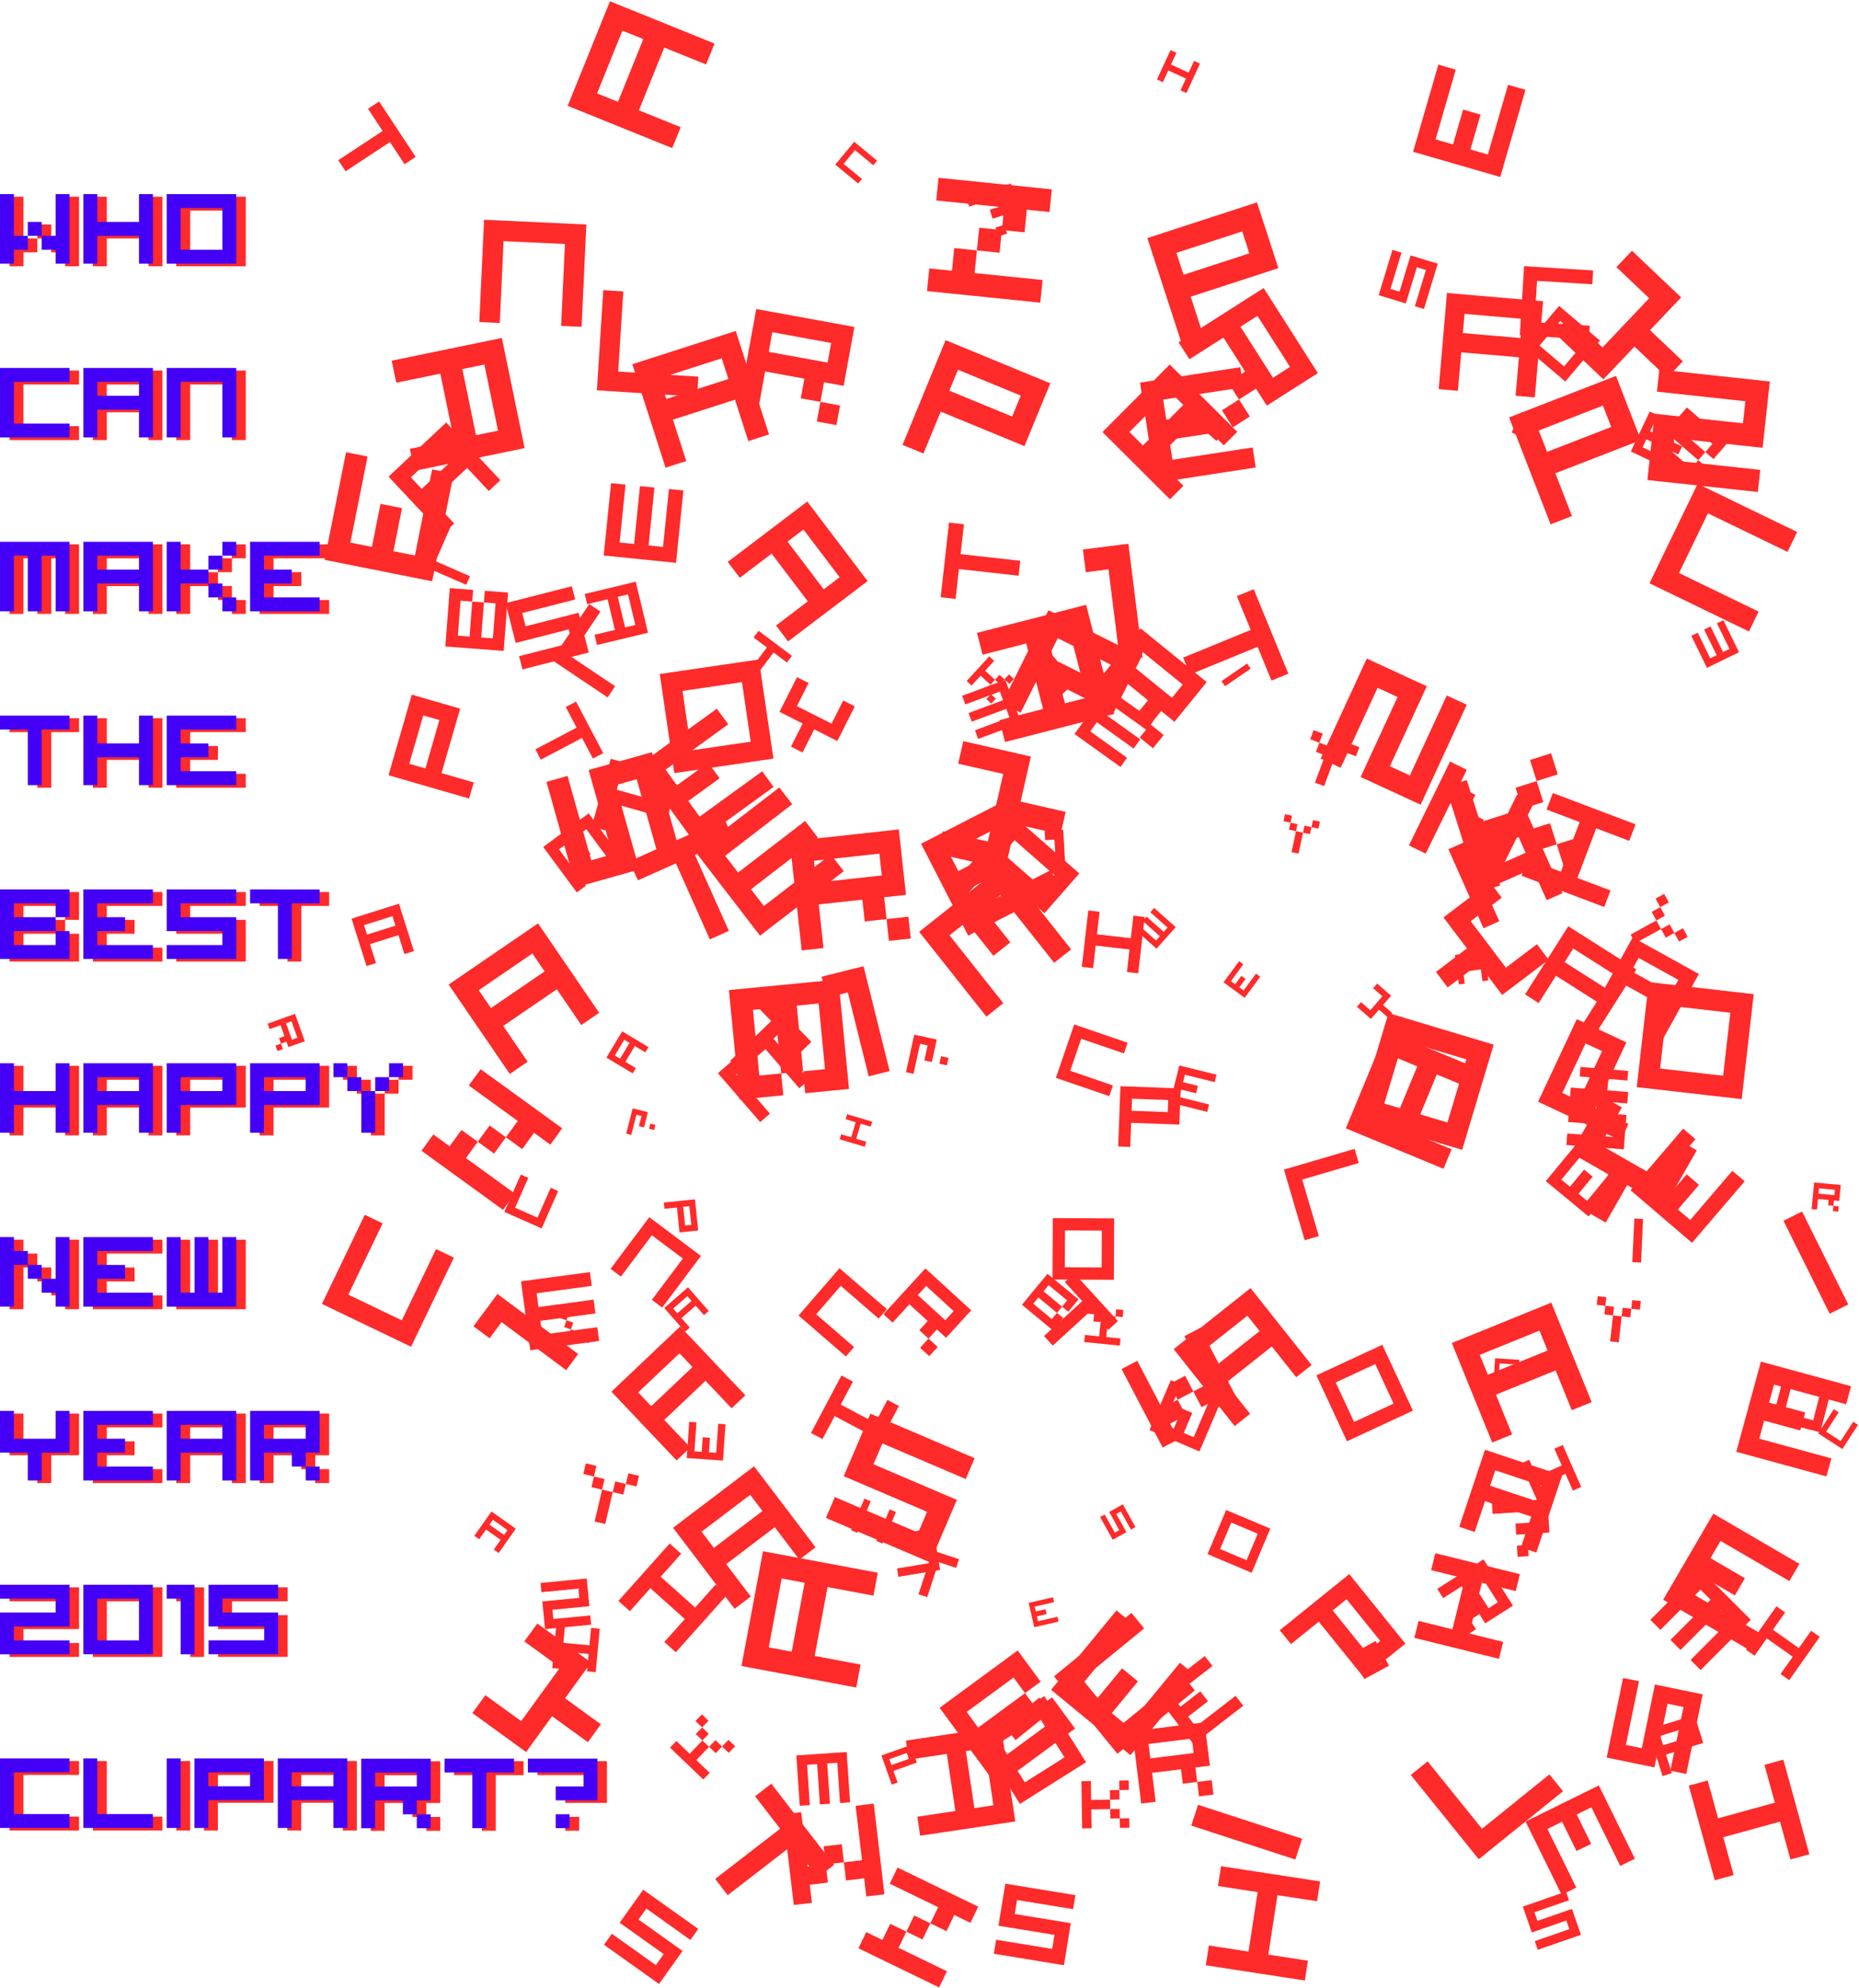 <svg xmlns="http://www.w3.org/2000/svg" xmlns:xlink="http://www.w3.org/1999/xlink" viewBox="0 0 613.77 656.15"><g transform="translate(-12.58 -422.93)"><path id="K" d="M29.494 506.23h4.59v4.59h4.591V487.87h-4.59v13.77h-4.591v-4.59h-4.59v4.59h4.59v4.591m-9.181 0h4.59v-4.59h-4.59v-13.771h-4.59v22.952h4.59v-4.591" fill="#ff2a2a"/><path id="J" d="M61.61 510.82h4.59v-22.952h-4.59v9.181H47.839v-9.181h-4.59v22.952h4.59v-9.181H61.61v9.181" fill="#ff2a2a"/><path id="y" d="M70.773 510.82h22.952v-22.952H70.773v22.952m4.59-18.362h13.772v13.771H75.362v-13.771" fill="#ff2a2a"/><path id="x" d="M15.723 568.2h22.952v-4.59H20.313v-13.771h18.362v-4.591H15.723V568.2" fill="#ff2a2a"/><path id="w" d="M61.61 568.2h4.59v-22.952H43.25V568.2h4.59v-9.181H61.61v9.181m-13.771-18.362H61.61v4.59H47.839v-4.59" fill="#ff2a2a"/><path id="O" d="M89.135 568.2h4.59v-22.952H70.775V568.2h4.59v-18.362h13.771V568.2" fill="#ff2a2a"/><path id="I" d="M24.904 625.58h4.59v-18.362h4.591v18.362h4.59v-22.952H15.724v22.952h4.59v-18.362h4.59v18.362" fill="#ff2a2a"/><path id="v" d="M61.61 625.58h4.59v-22.952H43.25v22.952h4.59v-9.181H61.61v9.181m-13.771-18.362H61.61v4.59H47.839v-4.59" fill="#ff2a2a"/><path id="u" d="M84.544 620.99h4.59v4.59h4.591v-4.59h-4.59v-4.59h-4.591v-4.591h-9.181v-9.181h-4.59v22.952h4.59v-9.181h9.181v4.59m4.59-9.18v-4.591h-4.59v4.59h4.59m0-4.59h4.591v-4.59h-4.59v4.59" fill="#ff2a2a"/><path id="H" d="M98.298 625.58h22.952v-4.59h-18.362v-4.591h9.181v-4.59h-9.181v-4.591h18.362v-4.59H98.298v22.951" fill="#ff2a2a"/><path id="G" d="M15.723 664.6h9.181v18.362h4.59V664.6h9.181v-4.59H15.724v4.59" fill="#ff2a2a"/><path id="t" d="M61.61 682.96h4.59v-22.952h-4.59v9.181H47.839v-9.181h-4.59v22.952h4.59v-9.181H61.61v9.181" fill="#ff2a2a"/><path id="N" d="M70.773 682.96h22.952v-4.59H75.363v-4.591h9.181v-4.59h-9.181v-4.591h18.362v-4.59H70.773v22.951" fill="#ff2a2a"/><path id="s" d="M34.085 726.57h4.59v-9.181H15.724v22.952h22.951v-9.181h-4.59v-4.59m0 4.59v4.59H20.314v-4.59h13.771m0-4.59H20.314v-4.591h13.771v4.59" fill="#ff2a2a"/><path id="r" d="M43.248 740.34H66.2v-4.59H47.838v-4.591h9.181v-4.59h-9.181v-4.591H66.2v-4.59H43.248v22.951" fill="#ff2a2a"/><path id="F" d="M70.773 731.16h18.362v4.59H70.773v4.591h22.952V726.57H75.363v-4.59h18.362v-4.591H70.773v13.771" fill="#ff2a2a"/><path id="E" d="M98.298 721.98h9.181v18.362h4.59V721.98h9.182v-4.59H98.297v4.59" fill="#ff2a2a"/><path id="q" d="M34.085 797.72h4.59v-22.952h-4.59v9.181H20.314v-9.181h-4.59v22.952h4.59v-9.181h13.771v9.181" fill="#ff2a2a"/><path id="D" d="M61.61 797.72h4.59v-22.952H43.25v22.952h4.59v-9.181H61.61v9.181m-13.771-18.362H61.61v4.59H47.839v-4.59" fill="#ff2a2a"/><path id="p" d="M70.773 797.72h4.59v-9.181h18.363v-13.771H70.772v22.952m4.591-18.362h13.771v4.59H75.364v-4.59" fill="#ff2a2a"/><path id="C" d="M98.298 797.72h4.59v-9.181h18.363v-13.771H98.297v22.952m4.591-18.362h13.771v4.59h-13.771v-4.59" fill="#ff2a2a"/><path id="o" d="M130.41 783.95H135v13.771h4.591V783.95h-4.59v-4.59h-4.591v-4.591h-4.59v4.59h4.59v4.591m13.771-4.59h4.59v-4.591h-4.59v4.59m-4.59 4.591h4.59v-4.59h-4.59v4.59" fill="#ff2a2a"/><path id="M" d="M20.313 841.33h4.59v4.59h4.591v4.591h4.59v4.59h4.591V832.15h-4.59v13.77h-4.591v-4.59h-4.59v-4.59h-4.591v-4.591h-4.59v22.952h4.59V841.33" fill="#ff2a2a"/><path id="n" d="M43.248 855.11H66.2v-4.59H47.838v-4.591h9.181v-4.59h-9.181v-4.591H66.2v-4.59H43.248v22.951" fill="#ff2a2a"/><path id="m" d="M70.773 855.11h22.952v-22.952h-4.59v18.362h-4.591v-18.362h-4.59v18.362h-4.591v-18.362h-4.59v22.952" fill="#ff2a2a"/><path id="l" d="M15.723 903.31h9.181v9.181h4.59v-9.181h9.181v-13.771h-4.59v9.181H20.314v-9.181h-4.59v13.771" fill="#ff2a2a"/><path id="k" d="M43.248 912.49H66.2v-4.59H47.838v-4.591h9.181v-4.59h-9.181v-4.591H66.2v-4.59H43.248v22.951" fill="#ff2a2a"/><path id="B" d="M89.135 912.49h4.59v-22.952H70.775v22.952h4.59v-9.181h13.771v9.181m-13.771-18.362h13.771v4.59H75.364v-4.59" fill="#ff2a2a"/><path id="j" d="M112.07 907.9h4.59v4.59h4.591v-4.59h-4.59v-4.59h4.59v-13.771H98.299v22.952h4.59v-9.181h9.182v4.59m-9.181-13.771h13.77v4.59h-13.77v-4.59" fill="#ff2a2a"/><path id="i" d="M15.723 951.51h18.362v4.59H15.723v13.771h22.952v-4.59H20.313v-4.59h18.362v-13.772H15.723v4.591" fill="#ff2a2a"/><path id="L" d="M43.248 969.87H66.2v-22.952H43.248v22.952m4.59-18.362H61.61v13.771H47.839v-13.771" fill="#ff2a2a"/><path id="h" d="M70.773 951.51h4.59v18.362h4.591V946.92h-9.181v4.59" fill="#ff2a2a"/><path id="g" d="M84.58 946.91v13.771h18.362v4.59H84.58v4.591h22.952v-13.771H89.17v-4.59h18.362v-4.591H84.58" fill="#ff2a2a"/><path id="f" d="M15.723 1027.2h22.952v-4.59H20.313v-13.772h18.362v-4.59H15.723v22.951" fill="#ff2a2a"/><path id="e" d="M43.248 1027.2H66.2v-4.59H47.838v-18.362h-4.59v22.952" fill="#ff2a2a"/><path id="d" d="M70.773 1027.2h4.59v-22.952h-4.59v22.952" fill="#ff2a2a"/><path id="A" d="M79.918 1027.2h4.59v-9.18h18.363v-13.773H79.919v22.952m4.59-18.362H98.28v4.59H84.509v-4.59" fill="#ff2a2a"/><path id="z" d="M125.8 1027.2h4.59v-22.952H107.44v22.952h4.59v-9.18H125.8v9.18m-13.771-18.362H125.8v4.59h-13.771v-4.59" fill="#ff2a2a"/><path id="c" d="M148.74 1022.7h4.59v4.59h4.591v-4.59h-4.59v-4.59h4.59v-13.772h-22.952v22.952h4.59v-9.181h9.181v4.59m-9.18-13.772h13.77v4.59h-13.77v-4.59" fill="#ff2a2a"/><path id="b" d="M162.49 1008.9h9.181v18.362h4.59V1008.9h9.182v-4.59H162.49v4.59" fill="#ff2a2a"/><path id="a" d="M190.02 1008.9h18.362v4.59h-9.181v4.591h13.771v-13.772H190.02v4.59m9.181 18.362h4.59v-4.59h-4.59v4.59" fill="#ff2a2a"/><g fill="#4400f6"><path d="M26.35 505.373h4.59v4.59h4.591v-22.952h-4.59v13.771H26.35v-4.59h-4.59v4.59h4.59v4.59m-9.181 0h4.59v-4.59h-4.59v-13.77h-4.59v22.951h4.59v-4.59M58.47 509.963h4.59V487.01h-4.59v9.18H44.699v-9.18h-4.59v22.952h4.59v-9.181H58.47v9.18M67.63 509.963h22.952V487.01H67.63v22.952m4.59-18.362h13.772v13.77H72.22v-13.77M12.58 567.343h22.952v-4.59H17.17V548.98h18.362v-4.59H12.58v22.952M58.47 567.343h4.59V544.39H40.11v22.952h4.59v-9.181H58.47v9.18m-13.771-18.361H58.47v4.59H44.699v-4.59M85.99 567.343h4.59V544.39H67.63v22.952h4.59V548.98H85.99v18.362M21.76 624.723h4.59V606.36h4.591v18.362h4.59V601.77H12.58v22.952h4.591V606.36h4.59v18.362M58.47 624.723h4.59V601.77H40.11v22.952h4.59v-9.181H58.47v9.18m-13.771-18.361H58.47v4.59H44.699v-4.59M81.4 620.133h4.59v4.59h4.591v-4.59h-4.59v-4.59H81.4v-4.591h-9.181v-9.181h-4.59v22.952h4.59v-9.181H81.4v4.59m4.59-9.18v-4.591H81.4v4.59h4.59m0-4.59h4.591v-4.59h-4.59v4.59M95.15 624.723h22.952v-4.59H99.74v-4.591h9.181v-4.59H99.74v-4.591h18.362v-4.59H95.15v22.951M12.58 663.743h9.181v18.362h4.59v-18.362h9.181v-4.59H12.58v4.59M58.47 682.103h4.59V659.15h-4.59v9.18H44.699v-9.18h-4.59v22.952h4.59v-9.181H58.47v9.18M67.63 682.103h22.952v-4.59H72.22v-4.591h9.181v-4.59H72.22v-4.591h18.362v-4.59H67.63v22.951M30.94 725.713h4.59v-9.181H12.578v22.952H35.53v-9.181h-4.59v-4.59m0 4.59v4.59H17.169v-4.59H30.94m0-4.59H17.169v-4.591H30.94v4.59M40.1 739.483h22.952v-4.59H44.69v-4.591h9.181v-4.59H44.69v-4.591h18.362v-4.59H40.1v22.951M67.63 730.303h18.362v4.59H67.63v4.59h22.952v-13.77H72.22v-4.59h18.362v-4.591H67.63v13.77M95.15 721.123h9.181v18.362h4.59v-18.362h9.181v-4.59H95.15v4.59M30.94 796.863h4.59V773.91h-4.59v9.18H17.169v-9.18h-4.59v22.952h4.59v-9.181H30.94v9.18M58.47 796.863h4.59V773.91H40.11v22.952h4.59v-9.181H58.47v9.18m-13.771-18.361H58.47v4.59H44.699v-4.59M67.63 796.863h4.59v-9.181h18.363V773.91H67.63v22.952m4.591-18.362h13.771v4.59H72.221v-4.59M95.15 796.863h4.59v-9.181h18.362V773.91H95.15v22.952m4.591-18.362h13.771v4.59H99.741v-4.59M127.27 783.093h4.59v13.77h4.591v-13.77h-4.59v-4.59h-4.591v-4.591h-4.59v4.59h4.59v4.59m13.771-4.59h4.59v-4.59h-4.59v4.59m-4.59 4.59h4.59v-4.59h-4.59v4.59M17.17 840.473h4.59v4.59h4.591v4.59h4.59v4.591h4.591v-22.952h-4.59v13.771H26.35v-4.59h-4.59v-4.59H17.17v-4.591h-4.59v22.952h4.59v-13.771M40.1 854.253h22.952v-4.59H44.69v-4.591h9.181v-4.59H44.69v-4.591h18.362v-4.59H40.1v22.951M67.63 854.253h22.952V831.3h-4.59v18.362H81.4V831.3h-4.59v18.362H72.22V831.3h-4.59v22.952M12.58 902.453h9.181v9.18h4.59v-9.18h9.181v-13.771h-4.59v9.18H17.171v-9.18h-4.59v13.77M40.1 911.633h22.952v-4.59H44.69v-4.591h9.181v-4.59H44.69v-4.591h18.362v-4.59H40.1v22.951M85.99 911.633h4.59V888.68H67.63v22.952h4.59v-9.181H85.99v9.18m-13.771-18.361H85.99v4.59H72.219v-4.59M108.93 907.043h4.59v4.59h4.591v-4.59h-4.59v-4.59h4.59V888.68H95.159v22.952h4.59v-9.18h9.182v4.59m-9.181-13.771h13.77v4.59H99.75v-4.59M12.58 950.653h18.362v4.59H12.58v13.771h22.952v-4.59H17.17v-4.59h18.362v-13.772H12.58v4.59M40.1 969.013h22.952V946.06H40.1v22.952m4.59-18.362h13.772v13.77H44.69v-13.77M67.63 950.653h4.59v18.362h4.591v-22.952H67.63v4.59M81.44 946.053v13.77h18.362v4.591H81.44v4.59h22.952v-13.77H86.03v-4.59h18.362v-4.591H81.44M12.58 1026.343h22.952v-4.59H17.17v-13.773h18.362v-4.59H12.58v22.952M40.1 1026.343h22.952v-4.59H44.69v-18.363H40.1v22.952M67.63 1026.343h4.59v-22.952h-4.59v22.952M76.77 1026.343h4.59v-9.181h18.362v-13.772H76.77v22.952m4.591-18.362h13.771v4.59H81.361v-4.59M122.66 1026.343h4.59v-22.952H104.3v22.952h4.59v-9.181h13.771v9.18m-13.771-18.361h13.771v4.59h-13.771v-4.59M145.6 1021.843h4.59v4.59h4.591v-4.59h-4.59v-4.59h4.59v-13.773h-22.952v22.952h4.59v-9.18h9.181v4.59m-9.18-13.772h13.77v4.59h-13.77v-4.59M159.35 1008.043h9.181v18.362h4.59v-18.362h9.182v-4.59H159.35v4.59M186.87 1008.043h18.362v4.59h-9.181v4.59h13.771v-13.771H186.87v4.59m9.181 18.362h4.59v-4.59h-4.59v4.59"/></g><use xlink:href="#a" transform="rotate(-3.615 2175.283 -4737.45) scale(.799)" height="600" width="600"/><use xlink:href="#b" transform="scale(1.014) rotate(-74.24 -26.396 817.136)" height="600" width="600"/><use xlink:href="#c" transform="rotate(57.491 172.017 1225.927) scale(.789)" height="600" width="600"/><use xlink:href="#d" transform="rotate(2.666 -3881.133 11637.76) scale(.628)" height="600" width="600"/><use xlink:href="#e" transform="rotate(23.511 291.532 947.387) scale(.675)" height="600" width="600" fill="#ff2a2a"/><use xlink:href="#f" transform="rotate(-64.33 -386.293 1063.956) scale(1.422)" height="600" width="600" fill="#ff2a2a"/><use xlink:href="#g" transform="matrix(.953 -.243 .243 .953 -131.2 -259.82)" height="600" width="600" fill="#ff2a2a"/><use xlink:href="#h" transform="rotate(51.081 -182.966 1123.911) scale(.651)" height="600" width="600"/><use xlink:href="#i" transform="matrix(1.589 .172 -.172 1.589 698.32 -962.44)" height="600" width="600"/><use xlink:href="#j" transform="rotate(-6.244 -6230.427 -31.52) scale(1.578)" height="600" width="600"/><use xlink:href="#k" transform="rotate(-73.849 -189.85 535.701) scale(1.305)" height="600" width="600"/><use xlink:href="#l" transform="matrix(.369 -1.62 1.62 .369 -1124.7 402)" height="600" width="600"/><use xlink:href="#m" transform="rotate(5.808 2983.078 2109.295) scale(1.046)" height="600" width="600"/><use xlink:href="#n" transform="matrix(1.322 -.678 .678 1.322 -304.69 -369.34)" height="600" width="600"/><use xlink:href="#o" transform="matrix(.658 .244 -.244 .658 552.54 123.46)" height="600" width="600"/><use xlink:href="#p" transform="matrix(.557 -1.188 1.188 .557 -439.45 439.15)" height="600" width="600"/><use xlink:href="#q" transform="matrix(.107 -.361 .361 .107 8.437 721.8)" height="600" width="600"/><use xlink:href="#r" transform="scale(.904) rotate(-37.75 779.492 327.937)" height="600" width="600"/><use xlink:href="#s" transform="scale(.776) rotate(40.935 373.544 1679.976)" height="600" width="600"/><use xlink:href="#t" transform="rotate(24.684 -91.813 1239.324) scale(.466)" height="600" width="600"/><use xlink:href="#u" transform="rotate(-.879 39390.478 -20245.145) scale(.68)" height="600" width="600"/><use xlink:href="#v" transform="rotate(-43.205 -38.199 517.324) scale(1.138)" height="600" width="600" fill="#ff2a2a"/><use xlink:href="#w" transform="matrix(.968 -.971 .971 .968 -194.73 79.74)" height="600" width="600"/><use xlink:href="#x" transform="matrix(.329 .272 -.272 .329 437.74 286.06)" height="600" width="600"/><use xlink:href="#y" transform="matrix(1.51 .173 -.173 1.51 534.47 -1.793)" height="600" width="600"/><use xlink:href="#c" transform="matrix(.659 .603 -.603 .659 834.78 98.386)" height="600" width="600"/><use xlink:href="#z" transform="matrix(1.431 -.581 .581 1.431 -245.3 -508.39)" height="600" width="600"/><use xlink:href="#A" transform="matrix(.669 -.209 .209 .669 293.33 338.72)" height="600" width="600"/><use xlink:href="#d" transform="matrix(1.337 -.665 .665 1.337 -161.04 -469.71)" height="600" width="600"/><use xlink:href="#f" transform="matrix(.225 -.348 .348 .225 259.86 675.61)" height="600" width="600"/><use xlink:href="#g" transform="matrix(.236 -1.145 1.145 .236 -561.13 876.48)" height="600" width="600"/><use xlink:href="#h" transform="rotate(-13.991 -2762.125 399.984) scale(1.554)" height="600" width="600"/><use xlink:href="#j" transform="matrix(1.039 -.129 .129 1.039 169.53 82.89)" height="600" width="600"/><use xlink:href="#B" transform="matrix(1.106 -.878 .878 1.106 -459.21 -53.403)" height="600" width="600"/><use xlink:href="#l" transform="matrix(.934 -1.288 1.288 .934 -991.87 177.84)" height="600" width="600" fill="#ff2a2a"/><use xlink:href="#o" transform="matrix(.621 .07 -.07 .621 516.18 360.87)" height="600" width="600"/><use xlink:href="#C" transform="matrix(.807 1 -1 .807 1153.5 219.01)" height="600" width="600"/><use xlink:href="#D" transform="matrix(.205 1.368 -1.368 .205 1394.1 774.81)" height="600" width="600"/><use xlink:href="#q" transform="rotate(35.197 -266.367 1697.274) scale(.762)" height="600" width="600"/><use xlink:href="#E" transform="scale(.93) rotate(47.613 32.033 1148.241)" height="600" width="600"/><use xlink:href="#F" transform="rotate(35.462 -399.56 1116.196) scale(.972)" height="600" width="600"/><use xlink:href="#s" transform="matrix(1.123 -.825 .825 1.123 -286.7 194.03)" height="600" width="600"/><use xlink:href="#G" transform="rotate(52.326 106.99 1241.325) scale(1.476)" height="600" width="600"/><use xlink:href="#H" transform="matrix(1.297 .354 -.354 1.297 679.8 55.997)" height="600" width="600"/><use xlink:href="#v" transform="matrix(.35 .247 -.247 .35 308.56 700.28)" height="600" width="600" fill="#ff2a2a"/><use xlink:href="#I" transform="matrix(.724 -.049 .049 .724 234.59 566.87)" height="600" width="600"/><use xlink:href="#w" transform="rotate(-7.722 3995.471 -3029.005) scale(.428)" height="600" width="600"/><use xlink:href="#x" transform="rotate(-75.445 629.884 260.788) scale(.712)" height="600" width="600"/><use xlink:href="#J" transform="matrix(.811 .093 -.093 .811 382.19 323.8)" height="600" width="600"/><use xlink:href="#K" transform="matrix(.454 .193 -.193 .454 385 693.1)" height="600" width="600"/><use xlink:href="#b" transform="rotate(-24.069 -1635.562 1158.976) scale(1.497)" height="600" width="600"/><use xlink:href="#z" transform="scale(.715) rotate(-17.519 180.652 774.72)" height="600" width="600" fill="#ff2a2a"/><use xlink:href="#e" transform="rotate(33.862 697.324 1068.243) scale(.967)" height="600" width="600" fill="#ff2a2a"/><use xlink:href="#g" transform="matrix(1.499 .64 -.64 1.499 779.2 -583.96)" height="600" width="600"/><use xlink:href="#L" transform="matrix(1.513 .454 -.454 1.513 835.48 -694.97)" height="600" width="600"/><use xlink:href="#i" transform="matrix(.664 -1.438 1.438 .664 -923.5 67.18)" height="600" width="600"/><use xlink:href="#k" transform="rotate(-53.587 624.183 144.973) scale(.377)" height="600" width="600"/><use xlink:href="#l" transform="rotate(26.765 527.024 1286.025) scale(.931)" height="600" width="600"/><use xlink:href="#m" transform="rotate(-64.248 502.44 28.927) scale(.325)" height="600" width="600"/><use xlink:href="#n" transform="matrix(.35 -.08 .08 .35 270.5 664.24)" height="600" width="600"/><use xlink:href="#M" transform="rotate(-84.174 -295.077 778.9) scale(1.638)" height="600" width="600"/><use xlink:href="#o" transform="rotate(12.035 -1141.243 2310.249) scale(.514)" height="600" width="600"/><use xlink:href="#C" transform="matrix(1.506 .62 -.62 1.506 657.11 -692.52)" height="600" width="600"/><use xlink:href="#p" transform="matrix(1.339 .668 -.668 1.339 781.52 -460.3)" height="600" width="600"/><use xlink:href="#D" transform="matrix(.582 -1.405 1.405 .582 -656.8 405.25)" height="600" width="600"/><use xlink:href="#q" transform="rotate(-23.792 1201.14 -488.754) scale(.659)" height="600" width="600"/><use xlink:href="#E" transform="rotate(4.844 -3018.87 6151.299) scale(.689)" height="600" width="600"/><use xlink:href="#F" transform="matrix(1.008 .165 -.165 1.008 391.53 309.93)" height="600" width="600"/><use xlink:href="#r" transform="rotate(-8.723 -3034.991 -1338.46) scale(1.459)" height="600" width="600"/><use xlink:href="#s" transform="matrix(.064 -.839 .839 .064 -443.28 603.61)" height="600" width="600" fill="#ff2a2a"/><use xlink:href="#N" transform="rotate(-86.085 437.473 516.408) scale(.523)" height="600" width="600"/><use xlink:href="#G" transform="rotate(36.915 -216.031 893.48) scale(.6)" height="600" width="600"/><use xlink:href="#u" transform="rotate(42.429 -263.888 857.774) scale(.481)" height="600" width="600"/><use xlink:href="#v" transform="matrix(1.488 -.478 .478 1.488 -131.06 -332.88)" height="600" width="600"/><use xlink:href="#I" transform="rotate(-54.385 360.665 232.522) scale(.813)" height="600" width="600"/><use xlink:href="#O" transform="rotate(80.57 -169.648 793.23) scale(.608)" height="600" width="600"/><use xlink:href="#w" transform="rotate(-43.46 311.265 617.672) scale(1.363)" height="600" width="600" fill="#ff2a2a"/><use xlink:href="#x" transform="matrix(1.114 -.912 .912 1.114 -154.2 383.22)" height="600" width="600"/><use xlink:href="#J" transform="rotate(-81.274 451.03 684.656) scale(1.442)" height="600" width="600"/><use xlink:href="#K" transform="rotate(-6.724 3391.005 -1300.72) scale(1.313)" height="600" width="600"/><use xlink:href="#a" transform="rotate(-17.599 -370.293 -78.307) scale(.671)" height="600" width="600"/><use xlink:href="#b" transform="scale(.955) rotate(56.604 642.116 724.177)" height="600" width="600"/><use xlink:href="#c" transform="rotate(57.481 1169.194 1200.948) scale(1.451)" height="600" width="600"/><use xlink:href="#z" transform="matrix(.608 -1.504 1.504 .608 -1375.7 8.877)" height="600" width="600"/><use xlink:href="#A" transform="rotate(-18.026 -3405.78 267.185) scale(1.658)" height="600" width="600"/><use xlink:href="#d" transform="scale(.447) rotate(55.5 99.57 2055.095)" height="600" width="600"/><use xlink:href="#e" transform="rotate(3.631 14829.781 3339.618) scale(1.444)" height="600" width="600"/><use xlink:href="#f" transform="matrix(.348 .022 -.022 .348 522.82 521.48)" height="600" width="600"/><use xlink:href="#L" transform="scale(.771) rotate(40.316 727.796 1685.91)" height="600" width="600"/><use xlink:href="#B" transform="rotate(78.34 701.675 1026.014) scale(1.618)" height="600" width="600" fill="#ff2a2a"/><use xlink:href="#l" transform="rotate(52.855 796.78 1464.722) scale(1.399)" height="600" width="600"/><use xlink:href="#m" transform="matrix(.133 .991 -.991 .133 1022.6 662.04)" height="600" width="600"/><use xlink:href="#n" transform="rotate(-50.473 436.539 220.322) scale(.798)" height="600" width="600"/><use xlink:href="#M" transform="rotate(-54.053 -307.744 877.883) scale(1.449)" height="600" width="600"/><use xlink:href="#o" transform="matrix(.338 .618 -.618 .338 998.3 378.37)" height="600" width="600"/><use xlink:href="#C" transform="matrix(.954 .836 -.836 .954 900.96 -129.23)" height="600" width="600"/><use xlink:href="#p" transform="matrix(.335 -1.159 1.159 .335 -780.81 501.32)" height="600" width="600" fill="#ff2a2a"/><use xlink:href="#q" transform="matrix(.345 .373 -.373 .345 643.56 366.09)" height="600" width="600"/><use xlink:href="#F" transform="rotate(74.29 472.365 977.346) scale(1.575)" height="600" width="600"/><use xlink:href="#r" transform="rotate(-35.927 -354.177 584.518) scale(1.39)" height="600" width="600"/><use xlink:href="#t" transform="matrix(.625 .058 -.058 .625 207.5 544.22)" height="600" width="600"/><use xlink:href="#G" transform="rotate(62.258 23.998 760.781) scale(.838)" height="600" width="600" fill="#ff2a2a"/><use xlink:href="#H" transform="rotate(-78.716 -71.8 800.9) scale(1.578)" height="600" width="600" fill="#ff2a2a"/><use xlink:href="#v" transform="rotate(-59.06 562.824 347.917) scale(.441)" height="600" width="600"/><use xlink:href="#I" transform="matrix(.231 .62 -.62 .231 714.47 498.36)" height="600" width="600"/><use xlink:href="#O" transform="scale(1.473) rotate(2.66 4592.35 1437.16)" height="600" width="600" fill="#ff2a2a"/><use xlink:href="#w" transform="rotate(52.814 366.443 904.245) scale(1.436)" height="600" width="600"/><use xlink:href="#x" transform="matrix(.768 .263 -.263 .768 498.56 338.22)" height="600" width="600"/><use xlink:href="#y" transform="rotate(-24.903 1091.898 -151.815) scale(1.045)" height="600" width="600"/><use xlink:href="#b" transform="rotate(45.9 550.4 1005.986) scale(1.029)" height="600" width="600"/><use xlink:href="#c" transform="rotate(70.329 -156.541 626.731) scale(.418)" height="600" width="600"/><use xlink:href="#A" transform="rotate(84.106 -64.38 749.59) scale(.45)" height="600" width="600"/><use xlink:href="#e" transform="matrix(1.212 -.978 .978 1.212 -556.21 -166)" height="600" width="600"/><use xlink:href="#f" transform="rotate(49.138 326.888 1123.232) scale(.93)" height="600" width="600"/><use xlink:href="#g" transform="scale(.828) rotate(4.339 396.478 8296.55)" height="600" width="600"/><use xlink:href="#h" transform="rotate(-53.369 -371.162 1049.323) scale(1.447)" height="600" width="600"/><use xlink:href="#L" transform="rotate(61.54 -246.673 1050.884) scale(.404)" height="600" width="600"/><use xlink:href="#i" transform="matrix(.664 -.064 .064 .664 120.01 317.72)" height="600" width="600" fill="#ff2a2a"/><use xlink:href="#B" transform="matrix(.309 -1.651 1.651 .309 -1233.1 814.87)" height="600" width="600"/><use xlink:href="#l" transform="matrix(1.348 .771 -.771 1.348 1206.5 -426.27)" height="600" width="600"/><use xlink:href="#m" transform="matrix(.276 -.31 .31 .276 109.8 522.02)" height="600" width="600"/><use xlink:href="#n" transform="rotate(30.252 819.344 2012.54) scale(1.433)" height="600" width="600"/><use xlink:href="#C" transform="matrix(.867 .032 -.032 .867 322.07 106.62)" height="600" width="600"/><use xlink:href="#D" transform="matrix(.341 -.298 .298 .341 -13.725 603.4)" height="600" width="600"/><use xlink:href="#q" transform="rotate(-69.277 69.525 490.551) scale(1.272)" height="600" width="600"/><use xlink:href="#r" transform="scale(1.479) rotate(-50.5 85.643 478.324)" height="600" width="600"/><use xlink:href="#s" transform="matrix(.152 1.575 -1.575 .152 1416.9 612.45)" height="600" width="600"/><use xlink:href="#t" transform="rotate(27.938 -355.588 1249.716) scale(.936)" height="600" width="600"/><use xlink:href="#H" transform="rotate(51.59 485.766 1020.695) scale(1.556)" height="600" width="600"/><use xlink:href="#u" transform="scale(.515) rotate(-84.368 990.366 784.13)" height="600" width="600"/><use xlink:href="#v" transform="rotate(18.47 -329.163 2193.932) scale(1.169)" height="600" width="600"/><use xlink:href="#I" transform="matrix(.723 .722 -.722 .723 997.76 494)" height="600" width="600"/><use xlink:href="#O" transform="matrix(.743 .557 -.557 .743 478.06 380.19)" height="600" width="600"/><use xlink:href="#w" transform="rotate(-23.956 332.449 -339.471) scale(1.243)" height="600" width="600"/><use xlink:href="#y" transform="rotate(.273 -82529.463 63102.365) scale(.883)" height="600" width="600"/><use xlink:href="#K" transform="matrix(1.129 -.591 .591 1.129 76.805 333.34)" height="600" width="600"/><use xlink:href="#a" transform="rotate(-77.684 345.925 537.817) scale(.553)" height="600" width="600"/><use xlink:href="#b" transform="matrix(.276 -.315 .315 .276 43.251 339.04)" height="600" width="600"/><use xlink:href="#c" transform="rotate(10.365 5279.234 1361.203) scale(1.435)" height="600" width="600"/><use xlink:href="#A" transform="matrix(.42 -.149 .149 .42 120.39 592.53)" height="600" width="600"/><use xlink:href="#f" transform="rotate(3.559 8126.367 8804.07) scale(.995)" height="600" width="600"/><use xlink:href="#g" transform="matrix(.621 -.215 .215 .621 259.25 482.45)" height="600" width="600"/><use xlink:href="#h" transform="rotate(-7.137 -7423.176 -949.922) scale(1.648)" height="600" width="600"/><use xlink:href="#L" transform="rotate(-8.353 -4777.338 -145.978) scale(1.441)" height="600" width="600"/><use xlink:href="#j" transform="rotate(39.092 904.321 1239.074) scale(1.227)" height="600" width="600"/><use xlink:href="#B" transform="matrix(.98 .622 -.622 .98 1014.3 -187.08)" height="600" width="600"/><use xlink:href="#l" transform="scale(1.625) rotate(-46.511 -483.885 250.58)" height="600" width="600"/><use xlink:href="#m" transform="rotate(-26.015 749.334 -627.433) scale(.513)" height="600" width="600"/><use xlink:href="#M" transform="rotate(-64.132 152.226 849.708) scale(1.29)" height="600" width="600"/><use xlink:href="#o" transform="matrix(.167 -.487 .487 .167 -204.02 798.82)" height="600" width="600" fill="#ff2a2a"/><use xlink:href="#D" transform="rotate(75.574 629.069 1133.392) scale(1.621)" height="600" width="600"/><use xlink:href="#E" transform="rotate(-83.64 128.212 576.166) scale(1.08)" height="600" width="600"/><use xlink:href="#r" transform="matrix(.757 -.885 .885 .757 -116.72 311.03)" height="600" width="600"/><use xlink:href="#s" transform="rotate(39.574 -412.124 1114.552) scale(.578)" height="600" width="600"/><use xlink:href="#N" transform="rotate(53.536 -21.242 762.097) scale(.813)" height="600" width="600" fill="#ff2a2a"/><use xlink:href="#t" transform="matrix(1.361 -.374 .374 1.361 264.44 130.28)" height="600" width="600"/><use xlink:href="#G" transform="matrix(.498 1.215 -1.215 .498 1220.6 269.64)" height="600" width="600"/><use xlink:href="#H" transform="matrix(.535 .133 -.133 .535 429.5 439.16)" height="600" width="600"/><use xlink:href="#u" transform="matrix(1.516 -.481 .481 1.516 92.729 -196.91)" height="600" width="600"/><use xlink:href="#v" transform="rotate(-34.372 -194.678 692.545) scale(1.558)" height="600" width="600" fill="#ff2a2a"/><use xlink:href="#I" transform="rotate(-64.568 429.826 49.453) scale(.636)" height="600" width="600"/><use xlink:href="#O" transform="rotate(-49.158 570.58 441.62) scale(.9)" height="600" width="600"/><use xlink:href="#y" transform="rotate(57.757 -175.397 1017.468) scale(1.124)" height="600" width="600"/><use xlink:href="#a" transform="rotate(-75.624 415.697 492.105) scale(.376)" height="600" width="600"/><use xlink:href="#c" transform="matrix(.383 .036 -.036 .383 596 423.75)" height="600" width="600"/><use xlink:href="#A" transform="matrix(1.538 -.597 .597 1.538 -211.63 -936.1)" height="600" width="600"/><use xlink:href="#d" transform="matrix(.488 -1.497 1.497 .488 -1132 641.44)" height="600" width="600"/><use xlink:href="#e" transform="rotate(73.632 427.37 1209.384) scale(1.059)" height="600" width="600"/><use xlink:href="#g" transform="matrix(.182 .327 -.327 .182 677.54 719.52)" height="600" width="600"/><use xlink:href="#h" transform="rotate(-3.27 1301.93 -4765.404) scale(.67)" height="600" width="600"/><use xlink:href="#L" transform="rotate(22.859 -441.567 1745.521) scale(.689)" height="600" width="600"/><use xlink:href="#B" transform="rotate(-37.206 -386.587 919.345) scale(1.463)" height="600" width="600"/><use xlink:href="#k" transform="matrix(.307 -.718 .718 .307 -259.86 652.97)" height="600" width="600"/><use xlink:href="#l" transform="rotate(-48.975 630.316 76.689) scale(.443)" height="600" width="600"/><use xlink:href="#m" transform="rotate(52.414 779.94 1138.744) scale(1.52)" height="600" width="600"/><use xlink:href="#n" transform="matrix(.519 1.054 -1.054 .519 1395.1 534.83)" height="600" width="600"/><use xlink:href="#M" transform="matrix(1.206 .592 -.592 1.206 965 -338.56)" height="600" width="600"/><use xlink:href="#o" transform="matrix(.765 .179 -.179 .765 248.42 290.77)" height="600" width="600" fill="#ff2a2a"/><use xlink:href="#D" transform="rotate(28.938 513.64 1765.375) scale(1.088)" height="600" width="600"/><use xlink:href="#E" transform="matrix(.629 .206 -.206 .629 400.73 461.39)" height="600" width="600"/><use xlink:href="#F" transform="rotate(-73.056 279.465 221.244) scale(.681)" height="600" width="600"/><use xlink:href="#t" transform="rotate(-76.088 353.747 623.865) scale(1.254)" height="600" width="600"/><use xlink:href="#u" transform="rotate(-46.275 843.446 480.636) scale(.662)" height="600" width="600"/><use xlink:href="#v" transform="matrix(.176 .734 -.734 .176 657.2 477.15)" height="600" width="600" fill="#ff2a2a"/><use xlink:href="#O" transform="scale(1.59) rotate(-64.155 84.426 243.074)" height="600" width="600"/><use xlink:href="#w" transform="matrix(1.383 .119 -.119 1.383 495.38 -239.58)" height="600" width="600"/><use xlink:href="#x" transform="matrix(.237 -.537 .537 .237 -117.43 702.21)" height="600" width="600" fill="#ff2a2a"/><use xlink:href="#J" transform="matrix(.826 .738 -.738 .826 558.01 497.55)" height="600" width="600"/></g></svg>